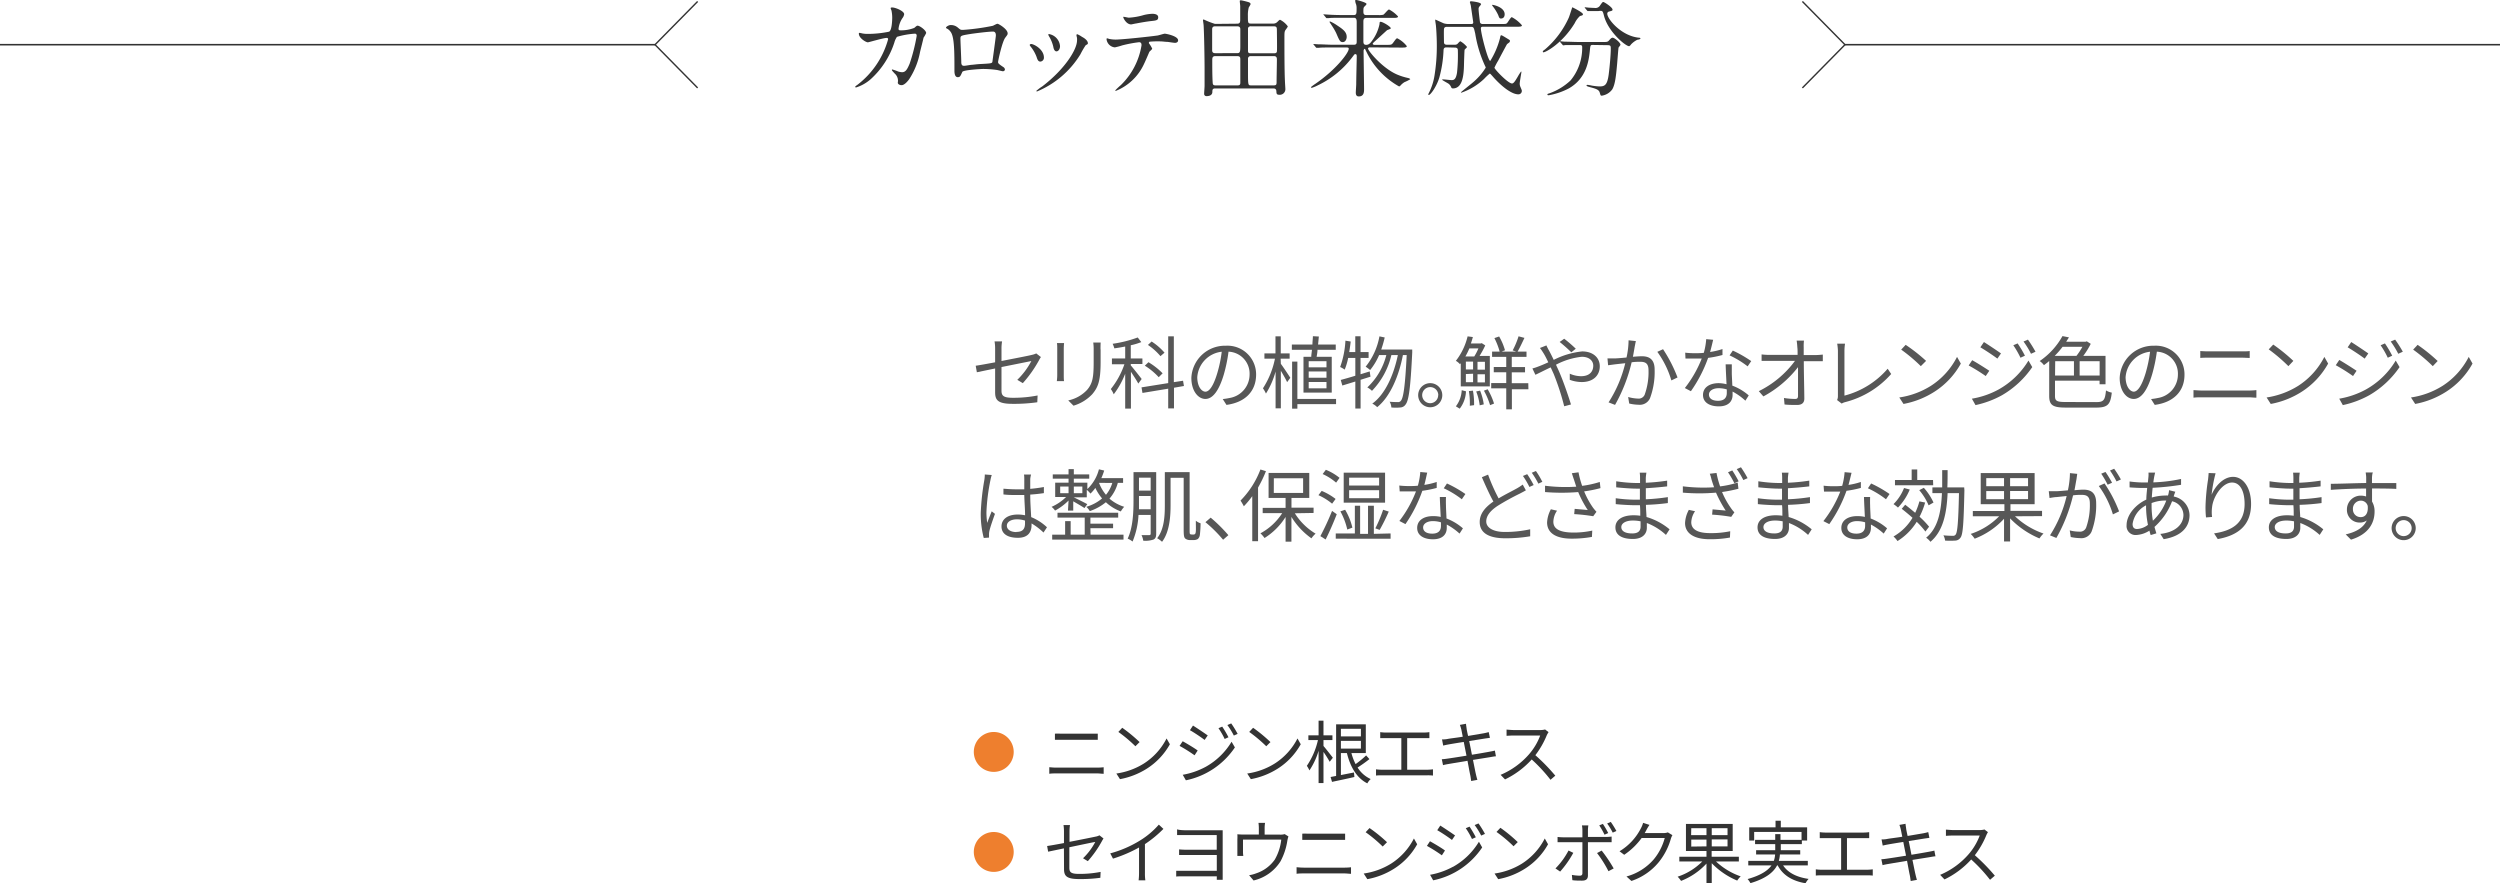 <svg xmlns="http://www.w3.org/2000/svg" viewBox="0 0 474.94 167.8"><defs><style>.cls-1{fill:#333;}.cls-2,.cls-3{fill:none;stroke:#333;stroke-miterlimit:10;}.cls-2{stroke-width:0.3px;}.cls-3{stroke-width:0.27px;}.cls-4{fill:#575757;}.cls-5{fill:#ee7f2e;}</style></defs><g id="レイヤー_2" data-name="レイヤー 2"><g id="CAROTTE"><path class="cls-1" d="M173.69,5.3c.44-.38.5-.42.64-.42.4,0,1.62.88,1.62,1.4a5.51,5.51,0,0,1-.5.88c0,.1-.56,2.28-.66,2.7a14.25,14.25,0,0,1-2.09,5.22c-.21.28-.85,1.1-1.42,1.1-.38,0-.72-.2-.72-.48A1.8,1.8,0,0,0,170,14c-.5-.54-.56-.6-.56-.72s.06-.08.1-.08a9.86,9.86,0,0,1,1.08.38,2.87,2.87,0,0,0,.74.14c.71,0,1-.58,1.45-1.62a34.46,34.46,0,0,0,1.34-5.28c0-.42-.22-.42-.4-.42a15.35,15.35,0,0,0-3.35.6,3.57,3.57,0,0,0-.5,1.1,16.05,16.05,0,0,1-4.46,6.92,7.68,7.68,0,0,1-2.82,1.6.13.13,0,0,1-.14-.12c0-.08,0-.1.4-.38a16.36,16.36,0,0,0,5.84-8.66c0-.18-.1-.26-.28-.26-.58,0-3.42.84-3.56.84-.38,0-1.72-.8-1.72-1.64,0-.08,0-.16.12-.16a3,3,0,0,1,.48.1,5.37,5.37,0,0,0,1.14.1,20.13,20.13,0,0,0,4-.42c.54-.24.6-2.16.6-2.74A6.93,6.93,0,0,0,169.36,2a3.89,3.89,0,0,1-.16-.44c0-.14.22-.14.3-.14.62,0,2.27.68,2.27,1.28a1.62,1.62,0,0,1-.34.76,4.54,4.54,0,0,0-.73,2c0,.3.15.3.5.3A6.69,6.69,0,0,0,173.69,5.3Z"/><path class="cls-1" d="M188.62,4.9c.69-.34.74-.38.91-.38s1.9,1,1.9,1.82c0,.24-.08.32-.44.8-.6.76-1.38,4.4-1.38,4.64s.09.36,1.06,1a.6.6,0,0,1,.24.42c0,.24-.26.34-.38.34s-1-.24-1.22-.26a19.68,19.68,0,0,0-2.49-.18c-.34,0-3.86.18-4,.56-.38.84-.44,1-.88,1-.62,0-.62-1-.62-1.2,0-3.5,0-6.46-.72-7.4a1.88,1.88,0,0,0-.8-.68.14.14,0,0,1-.08-.12c0-.2.56-.5.84-.5a2,2,0,0,1,1.38.46c.52.44.54.46,1,.46A42.53,42.53,0,0,0,188.62,4.9Zm-4.28,1.56c-1.88.3-1.88.34-1.88.92s.16,3.74.16,4.44.36.68.56.68.86-.12,1.3-.18c.28,0,.9-.1,1.48-.14,2.23-.12,2.47-.12,2.57-.42,0-.06.66-4.8.66-5s0-.76-.54-.76C187.7,6,184.8,6.38,184.34,6.46Z"/><path class="cls-1" d="M198.32,10.94a.73.73,0,0,1-.68.76c-.44,0-.58-.46-.72-.9a7.15,7.15,0,0,0-1.16-2c-.1-.14-.14-.2-.14-.26s.12-.18.26-.18C196.36,8.34,198.32,9.34,198.32,10.94Zm6.19-4.12a1.27,1.27,0,0,1,0-.18.14.14,0,0,1,.14-.14,4.45,4.45,0,0,1,.9.5c.32.16,1.12.64,1.12,1.22,0,.16-.08.18-.42.38a16.3,16.3,0,0,0-1,1.72A17.56,17.56,0,0,1,197,17.38a.13.13,0,0,1-.12-.12,8.54,8.54,0,0,1,1.12-.84c4.27-3.26,6.61-7,6.61-8.74A2,2,0,0,0,204.51,6.82Zm-3.13,1.94c0,.58-.32,1-.68,1s-.54-.5-.59-.84a6.67,6.67,0,0,0-.75-1.9,2.26,2.26,0,0,1-.22-.44c0-.06.1-.12.2-.1A2.53,2.53,0,0,1,201.38,8.76Z"/><path class="cls-1" d="M218.89,9.24c0,.14-.49.52-.54.62s-.82,1.92-1,2.26A10,10,0,0,1,212,17.26c-.08,0-.12,0-.12-.1a13.62,13.62,0,0,1,1.06-1,13.49,13.49,0,0,0,3.92-7.54c0-.24,0-.6-.48-.6a24.65,24.65,0,0,0-3.18.6A12.63,12.63,0,0,1,211.8,9a1.75,1.75,0,0,1-1.58-1.52c0-.12,0-.2.14-.2a1.76,1.76,0,0,1,.3.1,6.23,6.23,0,0,0,1.26.14c1.28,0,6.46-.56,7.86-.76.25,0,1.29-.36,1.51-.36s2.52.44,2.52,1.26c0,.36-.32.48-.58.48s-1.2-.16-1.4-.18c-.42,0-1-.1-1.42-.1a17.5,17.5,0,0,0-2,.06.24.24,0,0,0-.14.3A5.63,5.63,0,0,1,218.89,9.24Zm-4.45-5.88a12.34,12.34,0,0,0,2.84-.5,8.16,8.16,0,0,1,1.61-.24c.42,0,1.14.08,1.14.66s-.34.62-1.52.74c-1,.12-2.37.38-2.67.44-.1,0-.88.18-.94.18-1,0-1.6-1.4-1.5-1.44S214.32,3.36,214.44,3.36Z"/><path class="cls-1" d="M235,4.5c.5,0,.61-.2.61-.72,0-.86,0-1.74,0-2.6,0-.16-.08-.78-.08-.92s0-.2.2-.2,1.25.28,1.3.3c.32.08.55.2.55.44a3.56,3.56,0,0,1-.34.6A5.66,5.66,0,0,0,237.07,3c0,1.34,0,1.48.62,1.48h4.12a1.08,1.08,0,0,0,.9-.36c.36-.36.42-.36.48-.36A4.1,4.1,0,0,1,244.65,5c0,.16-.44.68-.5.8-.14.32-.14.46-.14,1.72,0,1.64,0,6,.1,7.92,0,.24.08,1.3.08,1.52A1.06,1.06,0,0,1,243,18c-.48,0-.5-.24-.52-.66s-.24-.54-.6-.54h-11c-.52,0-.56.24-.56.66,0,.62-.56.8-1.06.8a.43.43,0,0,1-.5-.48c0-.24.08-1.24.08-1.44,0-1.08,0-2.58,0-3.38,0-1.72-.08-6.56-.18-8.12,0-.16-.12-.88-.12-1a.13.13,0,0,1,.14-.14,16,16,0,0,0,2.14.84ZM230.88,5c-.2,0-.6,0-.6.56v4c0,.54.42.54.6.54H235c.58,0,.63-.22.63-1.38,0-.46,0-2.68,0-3.18S235.27,5,235,5Zm0,5.66c-.52,0-.58.32-.58.72,0,1.16,0,3.22.08,4.26,0,.52.22.58.52.58h4.23c.42,0,.47-.18.5-.42,0-.72,0-3.5,0-4.42,0-.44,0-.72-.6-.72ZM237.69,5a.53.53,0,0,0-.6.34c0,.08,0,3.84,0,4.3s.21.48.55.48H242c.22,0,.52,0,.58-.32s0-3.42,0-3.88c0-.7,0-.92-.64-.92Zm-.08,5.66a.48.48,0,0,0-.52.44v2.42c0,2.7,0,2.7.61,2.7H242c.48,0,.5-.2.52-.52,0-1.18.06-3.4.06-4.4,0-.4-.12-.64-.58-.64Z"/><path class="cls-1" d="M260.2,9c-.11,0-.3.06-.3.24,0,.42,2.85,3.88,5.71,5a11.66,11.66,0,0,0,1.9.58c.24.06.4.16.4.24a7.69,7.69,0,0,1-1.08.54,3.12,3.12,0,0,0-.76.64c-.06.06-.18.18-.28.18a15,15,0,0,1-6-6.18l-.41-.82c0-.08-.09-.14-.16-.14s-.17.26-.17.34c0,1.16.09,6.28.09,7.32,0,.48,0,1.38-1,1.38-.57,0-.57-.54-.57-.76s.08-1.34.08-1.56c0-.94.1-4.92.1-5.24,0-.16,0-.48-.24-.48s-.2.08-.76.78a17.59,17.59,0,0,1-6.38,5.14,6.39,6.39,0,0,1-1.14.48c-.14,0-.18-.08-.18-.14a9.24,9.24,0,0,1,.84-.62c3.86-2.64,6.34-5.86,6.34-6.66,0-.24-.24-.24-.48-.24H253.1c-1.4,0-2.06,0-2.54.06l-.42,0c-.06,0-.1,0-.18-.12l-.38-.46c-.08-.1-.08-.1-.08-.14s0,0,.06,0l.88.06c1,0,1.82.08,2.76.08h4c.53,0,.54-.3.54-.64V4.38c0-.52,0-1-.52-1H255c-1.48,0-2.14,0-2.52.06l-.42,0c-.08,0-.12,0-.18-.12l-.38-.46c-.08-.1-.1-.1-.1-.14s0,0,.08,0l.88.06c1,.06,1.8.08,2.74.08h2.1c.52,0,.52-.36.52-1.26a2.47,2.47,0,0,0-.09-.76,2.11,2.11,0,0,1-.17-.64c0-.18,0-.22.14-.22s2,.48,2,.76c0,.1-.05.18-.3.42s-.29.32-.29,1c0,.42.06.7.54.7h2.24a3.48,3.48,0,0,0,1-.06c.22-.1.88-1,1.1-1a6.29,6.29,0,0,1,1.7,1.32c0,.28-.4.28-1.08.28h-4.94c-.42,0-.56.22-.56.7s0,3.14,0,3.66c0,.36,0,.76.53.76s.83-.36,1.16-.84a8,8,0,0,0,1.38-3.12c0-.22,0-.42.2-.42.4,0,1.94.92,1.94,1.24,0,.12-.62.3-.72.36l-2.28,2.08c-.4.36-.44.44-.44.52s.2.18.26.18h2.3c.92,0,1,0,1.28-.34.6-.82.66-.9.84-.9a5.42,5.42,0,0,1,1.8,1.48c0,.28-.42.28-1.08.28ZM255.1,8c-.52,0-.64-.28-1.26-1.72a11,11,0,0,0-.8-1.38c-.16-.26-.46-.7-.46-.72s0-.1.12-.1a7.55,7.55,0,0,1,1.26.7C255,5.48,255.84,6,255.84,7,255.84,7.5,255.56,8,255.1,8Z"/><path class="cls-1" d="M274.78,9c-.34,0-.52.14-.54.52a23,23,0,0,1-.8,5.2c-.5,1.68-1.66,3.32-2,3.32,0,0-.1,0-.1-.08a.57.57,0,0,1,.08-.24,11,11,0,0,0,1.1-3.36,34.76,34.76,0,0,0,.44-5.76c0-1.58-.12-3.26-.16-3.64,0-.16-.14-.92-.14-1.1s0-.12.06-.12,1.32.6,1.58.7a3.17,3.17,0,0,0,.76.12h4.44c.13,0,.38,0,.38-.32,0,0-.44-3.06-.46-3.18s-.18-.64-.18-.66.06-.16.2-.16,1.93.18,1.93.56a1.53,1.53,0,0,1-.32.44.74.74,0,0,0-.15.56c0,.36.24,2.4.28,2.5a.53.53,0,0,0,.53.26h3.46c.84,0,.94,0,1.12-.16s.7-1.14.92-1.14a6.52,6.52,0,0,1,1.92,1.54c0,.28-.42.28-1.08.28h-6.34c-.23,0-.38.06-.38.3,0,1,1.36,6.2,1.78,6.2a15.55,15.55,0,0,0,1.84-4.28c.06-.3.12-.6.22-.6s.16,0,.94.48.74.42.74.62a.42.42,0,0,1-.1.24c-.06.06-.38.28-.44.34s-1.42,2.62-1.68,3.12a11.47,11.47,0,0,0-.72,1.36c0,.28,2.58,3,3.34,3,.32,0,.64-.54,1.08-1.28a8.38,8.38,0,0,1,.64-1c.06,0,.06.12.06.16s-.32,1.8-.32,2.14a1.49,1.49,0,0,0,.12.6c.24.58.28.64.28.78a.64.64,0,0,1-.68.66c-1.26,0-3.24-1.54-4.9-3.46-.38-.42-.42-.48-.52-.48a11.44,11.44,0,0,0-1.06,1,11.94,11.94,0,0,1-4.31,2.62s-.1,0-.1-.06,1.84-1.5,2.18-1.8a11.92,11.92,0,0,0,2.53-2.88.52.52,0,0,0-.08-.24,23.35,23.35,0,0,1-1.91-6.22C280,5.3,280,5.1,279.46,5.1H274.9c-.18,0-.54,0-.58.44s0,2,0,2.38c0,.24,0,.58.58.58h1.42a.91.91,0,0,0,.52-.12c.08-.06.46-.54.6-.54a4.64,4.64,0,0,1,1.26,1.08c0,.1-.42.44-.46.54s-.12,2.74-.12,3c-.06,2.2-.38,4.34-2.12,4.34a.32.32,0,0,1-.3-.2,1.68,1.68,0,0,0-.46-.66c-.18-.14-1.26-.7-1.26-.78s.08-.08.16-.08c.24,0,1.4.14,1.66.14.44,0,.8-.18,1-1.42a31.67,31.67,0,0,0,.16-4.12c0-.32,0-.64-.6-.64Zm11.07-6.3c0,.42-.18.82-.72.82-.28,0-.36-.24-.5-.64a8.58,8.58,0,0,0-1.08-1.74c-.08-.12-.11-.18-.06-.22S285.85,1.3,285.85,2.72Z"/><path class="cls-1" d="M300.72,2.7c0,.2-.14.24-.56.34a4.42,4.42,0,0,0-1,1.36c-2.32,3.82-5.5,5.54-5.94,5.54a.11.11,0,0,1-.12-.12c0-.12,0-.14.42-.44a17.25,17.25,0,0,0,4.5-6c.14-.3.66-2,.68-2S300.72,2.36,300.72,2.7Zm1.94,5.84c-.52,0-.52,0-.63,1.1-.19,1.76-.57,5.22-4,7.16a13,13,0,0,1-3.82,1.3c-.06,0-.24,0-.24-.14s.1-.14.46-.26a11.45,11.45,0,0,0,3.94-2.42A9.7,9.7,0,0,0,300.58,9c0-.44-.2-.44-.5-.44h-.6c-.74,0-1.7,0-2.06,0l-.42.06c-.08,0-.12-.06-.18-.14l-.4-.46c-.06-.08-.08-.1-.08-.12s0-.06.08-.06.74.08.88.08c1,0,1.8.06,2.74.06h4.39c.9,0,1,0,1.32-.38s.48-.44.62-.44c.32,0,1.48.92,1.48,1.34,0,.1-.32.46-.36.54s-.22,2.48-.26,2.94c-.22,2.42-.38,4.06-.94,5a3,3,0,0,1-2,1.2c-.22,0-.22-.06-.39-.62s-.79-.72-1.83-1c-.45-.12-.67-.2-.67-.32s.18-.12.22-.12a7.33,7.33,0,0,1,.78.14,11.88,11.88,0,0,0,1.42.16c1,0,1.51-.18,1.79-2.24.2-1.54.4-3.86.4-4.88,0-.54,0-.72-.61-.72Zm1-6.44c-.51,0-1.18,0-1.6,0l-.41,0c-.05,0-.08,0-.16-.12l-.38-.46a.22.22,0,0,1-.06-.14s0,0,.06,0,.7.08.82.08l1.21.06A1,1,0,0,0,304,1c.4-.56.44-.62.6-.62s1.74,1,1.74,1.44c0,.2-.06.22-.6.36-.1,0-.4.12-.4.42,0,1,2.64,4.22,6,4.56.06,0,.3,0,.3.16s-.52.22-.6.24a4.13,4.13,0,0,0-1.22.92c0,.06-.26.3-.32.3-.68,0-4-2.76-4.78-5.78-.22-.86-.26-.94-.72-.94Z"/><line class="cls-2" x1="350.5" y1="8.49" x2="474.94" y2="8.49"/><line class="cls-2" y1="8.49" x2="124.44" y2="8.49"/><polyline class="cls-3" points="342.41 16.7 350.5 8.49 342.41 0.28"/><polyline class="cls-3" points="132.53 16.7 124.44 8.49 132.53 0.28"/><path class="cls-4" d="M189.05,70l-3.47.72-.22-1.24c.67-.09,2.1-.35,3.69-.65V66.24a7.87,7.87,0,0,0-.11-1.38h1.43a8,8,0,0,0-.11,1.38v2.34c2.55-.5,5.18-1,5.81-1.17a3.41,3.41,0,0,0,.79-.27l.89.69a4.76,4.76,0,0,0-.36.6,22.84,22.84,0,0,1-3.08,4.36l-1.05-.63a14,14,0,0,0,2.67-3.57l-5.67,1.14V74.2c0,1,.39,1.37,2.18,1.37a23.7,23.7,0,0,0,4.68-.44l-.06,1.29a31.66,31.66,0,0,1-4.71.3c-2.79,0-3.3-.72-3.3-2.2Z"/><path class="cls-4" d="M202.09,66.27v5c0,.37,0,.87.06,1.14h-1.38a9.81,9.81,0,0,0,.08-1.16v-5c0-.27,0-.8-.06-1.08h1.36C202.12,65.47,202.09,65.91,202.09,66.27Zm7,.1V68.8c0,3.6-.5,4.79-1.58,6.08a8,8,0,0,1-3.57,2.19l-1-1a6.82,6.82,0,0,0,3.58-2c1.07-1.25,1.25-2.46,1.25-5.3V66.37a9.62,9.62,0,0,0-.08-1.3h1.41C209.08,65.44,209.07,65.86,209.07,66.37Z"/><path class="cls-4" d="M216.25,72.87c-.26-.5-.89-1.47-1.4-2.24v7h-1.09V71a16,16,0,0,1-2.18,3.91,4.63,4.63,0,0,0-.55-1,15.59,15.59,0,0,0,2.58-4.71h-2.37V68.1h2.52V65.83c-.69.14-1.4.26-2.06.35a5.15,5.15,0,0,0-.33-.87,23,23,0,0,0,4.77-1.2l.68.88a12.44,12.44,0,0,1-2,.6V68.1h2.21v1.05h-2.21v.27c.47.52,1.76,2.17,2.07,2.58Zm6.78.79v3.92h-1.1V73.84l-4.89.81-.18-1.06,5.07-.81V63.9H223v8.7l1.75-.27.17,1Zm-2.9-2a12.75,12.75,0,0,0-2.64-2.19l.69-.66a13.25,13.25,0,0,1,2.69,2.11Zm.33-4a11.53,11.53,0,0,0-2.38-2.13l.7-.65A11.27,11.27,0,0,1,221.23,67Z"/><path class="cls-4" d="M233,76.92l-.71-1.11a11.06,11.06,0,0,0,1.29-.2,4.52,4.52,0,0,0,3.81-4.45,4.17,4.17,0,0,0-4-4.35,29.09,29.09,0,0,1-.89,4.32c-.92,3.09-2.11,4.66-3.5,4.66s-2.67-1.53-2.67-4a6.39,6.39,0,0,1,6.55-6.11,5.44,5.44,0,0,1,5.75,5.52C238.61,74.35,236.54,76.45,233,76.92Zm-4-2.51c.7,0,1.5-1,2.26-3.54a24.4,24.4,0,0,0,.84-4.05,5.23,5.23,0,0,0-4.65,4.86C227.48,73.57,228.35,74.41,229,74.41Z"/><path class="cls-4" d="M243.33,69.12c.42.55,1.55,2.25,1.8,2.65l-.61.83c-.21-.48-.74-1.41-1.19-2.16v7.14h-1v-7a15.54,15.54,0,0,1-1.83,4.19,5.78,5.78,0,0,0-.57-1,16.25,16.25,0,0,0,2.28-5.63h-2v-1h2.1V63.9h1v3.24H245v1h-1.71Zm5.78-1.34c0-.4.09-.85.13-1.33h-3.82v-1h3.91c0-.54.08-1.1.09-1.58l1.13.06c-.05.48-.09,1-.15,1.52h3.36v1h-3.47c0,.48-.1.93-.16,1.33H253v6.8h-5.37v-6.8Zm4.71,9h-7.35v.86h-1V68.7h1v7.09h7.35ZM252,68.62h-3.38v1.16H252Zm0,1.95h-3.38v1.19H252Zm0,2h-3.38v1.2H252Z"/><path class="cls-4" d="M258.48,72.15v5.46h-1V72.48l-2.47.76-.3-1.06c.76-.21,1.72-.47,2.77-.8V68h-1.36a12,12,0,0,1-.66,2.22,5.22,5.22,0,0,0-.86-.5,17.47,17.47,0,0,0,1-5l1,.16c-.07.68-.18,1.37-.28,2h1.15v-3h1v3H260V68h-1.53V71.1l1.74-.54.15,1Zm9.81-5.75s0,.44,0,.57c-.33,6.8-.66,9.12-1.26,9.87a1.26,1.26,0,0,1-1,.57,8.78,8.78,0,0,1-1.71,0,2.41,2.41,0,0,0-.32-1.09c.68.06,1.28.07,1.58.07a.63.63,0,0,0,.55-.25c.48-.53.81-2.75,1.11-8.69h-.72c-.75,3.93-2.4,7.92-4.89,9.9a3.26,3.26,0,0,0-.93-.67c2.46-1.77,4.08-5.46,4.86-9.23h-1.23a14.51,14.51,0,0,1-3.69,6.8,3.72,3.72,0,0,0-.88-.65,12.65,12.65,0,0,0,3.61-6.15H262a11.83,11.83,0,0,1-1.71,2.85,7.87,7.87,0,0,0-.85-.64,12.81,12.81,0,0,0,2.62-5.76l1,.21a20.27,20.27,0,0,1-.66,2.29Z"/><path class="cls-4" d="M274,75.07a2.29,2.29,0,1,1-2.29-2.28A2.29,2.29,0,0,1,274,75.07Zm-.76,0a1.53,1.53,0,1,0-1.53,1.53A1.53,1.53,0,0,0,273.22,75.07Z"/><path class="cls-4" d="M277.36,69.19a3,3,0,0,0-.78-.64,12.18,12.18,0,0,0,2.23-4.65l1,.13c-.11.39-.23.8-.38,1.22h1.88l.19-.06.66.43a17.27,17.27,0,0,1-1.08,2h1.95v5.78h-5.52V69Zm-.78,8a5.41,5.41,0,0,0,1.11-3.06l.81.21a5.72,5.72,0,0,1-1.19,3.3Zm2.56-11a13.52,13.52,0,0,1-.75,1.53h1.68a9.16,9.16,0,0,0,.79-1.53Zm.71,4v-1.5h-1.37v1.5Zm-1.37.87v1.55h1.37V71Zm1.34,3.15a13.59,13.59,0,0,1,.22,2.76l-.81.11a13.68,13.68,0,0,0-.18-2.78Zm1.36,0a10.83,10.83,0,0,1,.7,2.61l-.77.18a10.49,10.49,0,0,0-.67-2.63Zm.92-5.48h-1.41v1.5h1.41Zm0,2.37h-1.41v1.55h1.41Zm.52,2.85a12.54,12.54,0,0,1,1.21,2.72l-.75.3a13.88,13.88,0,0,0-1.17-2.75Zm7.74,0h-3.14v3.81h-1.07V73.77h-2.86v-1h2.86V70.72h-2.37v-1h2.37V67.8h-2.69v-1h1.44a13.18,13.18,0,0,0-1-2.57l.9-.31a11.39,11.39,0,0,1,1.11,2.62l-.66.26h2.82l-.7-.23a15.46,15.46,0,0,0,1.12-2.68l1.12.3c-.42.88-.9,1.93-1.31,2.61H290v1h-2.8v1.93h2.52v1h-2.52v2.07h3.14Z"/><path class="cls-4" d="M294.3,66.64c.27.5.57,1.1.87,1.73a15.36,15.36,0,0,1,5.4-1.61c2.07,0,3.35,1.19,3.35,2.82s-1.11,3-3.45,3a6.83,6.83,0,0,1-2.25-.42l0-1.17a5.38,5.38,0,0,0,2.13.48c1.64,0,2.33-.9,2.33-2,0-.88-.71-1.69-2.18-1.69a13.48,13.48,0,0,0-4.9,1.51c.19.42.39.84.57,1.25.82,1.86,1.77,4.65,2.28,6.3l-1.29.34a47,47,0,0,0-2-6.15c-.2-.43-.38-.85-.57-1.24-1.16.55-2.21,1.09-2.9,1.41L291.12,70a10.34,10.34,0,0,0,1.23-.41c.51-.19,1.13-.46,1.79-.76-.32-.66-.6-1.23-.86-1.65s-.49-.77-.73-1.07l1.23-.49A10.74,10.74,0,0,0,294.3,66.64Zm2-1.68.86-.61a26.36,26.36,0,0,1,2.2,1.9l-.85.68A27.3,27.3,0,0,0,296.34,65Z"/><path class="cls-4" d="M310.6,65.64c-.09.43-.22,1.32-.39,2.14.71-.06,1.34-.1,1.7-.1,1.33,0,2.43.51,2.43,2.53a14.28,14.28,0,0,1-.87,5.42,2.12,2.12,0,0,1-2.19,1.26,8.15,8.15,0,0,1-1.77-.23l-.2-1.24a7.57,7.57,0,0,0,1.85.3,1.23,1.23,0,0,0,1.3-.77,12.71,12.71,0,0,0,.72-4.59c0-1.38-.64-1.63-1.59-1.63-.36,0-1,0-1.62.1a30.6,30.6,0,0,1-3.15,8.09l-1.23-.48A24.1,24.1,0,0,0,308.76,69l-1.91.21-1.35.18-.12-1.3c.47,0,.86,0,1.34,0s1.38-.09,2.28-.17a15.67,15.67,0,0,0,.39-3.27l1.39.15C310.72,65,310.66,65.35,310.6,65.64Zm8.09,6.07-1.17.56a17.74,17.74,0,0,0-2.67-5.43l1.09-.5A27,27,0,0,1,318.69,71.71Z"/><path class="cls-4" d="M324.88,66.87a13.84,13.84,0,0,0,2.35-.56l0,1.13a20.22,20.22,0,0,1-2.73.55,26.26,26.26,0,0,1-3.27,6.33l-1.15-.6a22.18,22.18,0,0,0,3.21-5.61c-.45,0-.9,0-1.34,0s-1.18,0-1.75,0L320.15,67a15.19,15.19,0,0,0,1.83.1c.54,0,1.11,0,1.7-.07a12.81,12.81,0,0,0,.46-2.6l1.32.12C325.33,65.08,325.12,66,324.88,66.87ZM329,70.8c0,.55.07,1.53.1,2.46a10.19,10.19,0,0,1,3.12,1.86l-.64,1a11.47,11.47,0,0,0-2.43-1.73c0,.24,0,.45,0,.63,0,1.2-.76,2.18-2.62,2.18-1.65,0-3-.68-3-2.16s1.3-2.25,3-2.25A6.43,6.43,0,0,1,328,73c-.06-1.23-.14-2.72-.17-3.78H329C329,69.79,329,70.26,329,70.8Zm-2.61,5.34c1.24,0,1.66-.66,1.66-1.49,0-.19,0-.42,0-.67a5.23,5.23,0,0,0-1.55-.23c-1.09,0-1.84.51-1.84,1.2S325.21,76.14,326.38,76.14Zm2.19-8.63.61-.91a23,23,0,0,1,3.5,2l-.68,1A17.67,17.67,0,0,0,328.57,67.51Z"/><path class="cls-4" d="M342.66,66c0,.34,0,.85,0,1.45h2.36c.39,0,1-.06,1.27-.09v1.26l-1.22,0h-2.39c0,2.25.09,5.24.1,7.11,0,.78-.46,1.2-1.36,1.2s-1.67,0-2.4-.09l-.11-1.23a14.2,14.2,0,0,0,2.12.18c.43,0,.55-.19.55-.6,0-1.2,0-3.43,0-5.44A20.86,20.86,0,0,1,335,75.31l-.87-1A18.89,18.89,0,0,0,341,68.56h-4.93c-.51,0-.95,0-1.41,0V67.33a12.15,12.15,0,0,0,1.38.09h5.46c0-.6,0-1.11-.05-1.45a11.23,11.23,0,0,0-.13-1.26h1.39A8.9,8.9,0,0,0,342.66,66Z"/><path class="cls-4" d="M349.16,75.24V66.66a9.18,9.18,0,0,0-.14-1.37h1.49a9.75,9.75,0,0,0-.11,1.37v8.5a16.2,16.2,0,0,0,8.21-5.11l.67,1a17.38,17.38,0,0,1-8.77,5.35,2.41,2.41,0,0,0-.63.27L349,76A1.7,1.7,0,0,0,349.16,75.24Z"/><path class="cls-4" d="M366.79,73.32a14.2,14.2,0,0,0,5-5.52l.72,1.27a14.86,14.86,0,0,1-5,5.34,16.45,16.45,0,0,1-5.89,2.33l-.8-1.23A15.51,15.51,0,0,0,366.79,73.32Zm-.88-4.76-1,1a31.1,31.1,0,0,0-3.73-3.14l.85-.91A32,32,0,0,1,365.91,68.56Z"/><path class="cls-4" d="M377.92,70.44l-.68,1A34.65,34.65,0,0,0,374,69.43l.67-1C375.52,68.89,377.27,70,377.92,70.44ZM379.67,74a15.37,15.37,0,0,0,5.69-5.5l.72,1.24a17.73,17.73,0,0,1-5.78,5.36,18.27,18.27,0,0,1-5,1.86l-.69-1.22A16.13,16.13,0,0,0,379.67,74Zm.48-6.87-.7,1c-.72-.56-2.36-1.64-3.23-2.15l.68-1C377.78,65.53,379.51,66.69,380.15,67.15Zm4.55.44-.86.39a16.75,16.75,0,0,0-1.36-2.37l.82-.35A21.74,21.74,0,0,1,384.7,67.59Zm2-.75-.86.39a15.9,15.9,0,0,0-1.42-2.33l.84-.36A24.09,24.09,0,0,1,386.71,66.84Z"/><path class="cls-4" d="M398.24,76.39c1.44,0,1.66-.4,1.85-2.22a3.34,3.34,0,0,0,1.1.42c-.25,2.19-.72,2.84-2.92,2.84h-5.82c-2.42,0-3.15-.42-3.15-2.21V68.58c-.31.28-.66.54-1,.79a3.34,3.34,0,0,0-.81-.78,13.86,13.86,0,0,0,4.33-4.74l1.23.24c-.16.27-.35.54-.52.83h3.7l.21-.08.75.48a14.78,14.78,0,0,1-1.41,2.28H400V73h-1.13v-.68h-8.47v2.9c0,.93.32,1.15,2,1.15Zm-6.4-10.51a15.66,15.66,0,0,1-1.49,1.72h4.13a13.1,13.1,0,0,0,1.13-1.72Zm-1.43,5.46H394V68.62h-3.56Zm8.47-2.72h-3.8v2.72h3.8Z"/><path class="cls-4" d="M409.35,76.92l-.7-1.11a11.41,11.41,0,0,0,1.29-.2,4.52,4.52,0,0,0,3.81-4.45,4.18,4.18,0,0,0-4-4.35,29.13,29.13,0,0,1-.9,4.32c-.91,3.09-2.1,4.66-3.49,4.66s-2.67-1.53-2.67-4a6.39,6.39,0,0,1,6.55-6.11A5.44,5.44,0,0,1,415,71.2C415,74.35,412.91,76.45,409.35,76.92Zm-4-2.51c.71,0,1.5-1,2.27-3.54a25.46,25.46,0,0,0,.84-4.05,5.23,5.23,0,0,0-4.65,4.86C403.85,73.57,404.72,74.41,405.39,74.41Z"/><path class="cls-4" d="M418.29,74.19h9a12.44,12.44,0,0,0,1.37-.08v1.44c-.45,0-1-.07-1.37-.07h-9c-.54,0-1.07,0-1.58.07V74.11C417.22,74.14,417.75,74.19,418.29,74.19Zm1.2-7.44h6.42c.54,0,1.06,0,1.48-.06V68c-.42,0-1-.05-1.48-.05h-6.42c-.53,0-1,0-1.49.05V66.69C418.48,66.72,419,66.75,419.49,66.75Z"/><path class="cls-4" d="M436.57,73.32a14.2,14.2,0,0,0,5-5.52l.72,1.27a15,15,0,0,1-5,5.34,16.43,16.43,0,0,1-5.9,2.33l-.79-1.23A15.63,15.63,0,0,0,436.57,73.32Zm-.89-4.76-.94,1A31.24,31.24,0,0,0,431,66.37l.86-.91A32.66,32.66,0,0,1,435.68,68.56Z"/><path class="cls-4" d="M447.69,70.44l-.67,1a34.65,34.65,0,0,0-3.28-2.06l.67-1C445.3,68.89,447.05,70,447.69,70.44ZM449.45,74a15.27,15.27,0,0,0,5.68-5.5l.73,1.24a17.73,17.73,0,0,1-5.78,5.36,18.2,18.2,0,0,1-5,1.86l-.68-1.22A16.13,16.13,0,0,0,449.45,74Zm.48-6.87-.7,1c-.72-.56-2.36-1.64-3.23-2.15l.68-1C447.56,65.53,449.28,66.69,449.93,67.15Zm4.54.44-.85.39a16.75,16.75,0,0,0-1.36-2.37l.82-.35A21.73,21.73,0,0,1,454.47,67.59Zm2-.75-.86.39a16.86,16.86,0,0,0-1.43-2.33l.84-.36A22.26,22.26,0,0,1,456.49,66.84Z"/><path class="cls-4" d="M464,73.32a14.2,14.2,0,0,0,5-5.52l.72,1.27a14.86,14.86,0,0,1-5,5.34,16.45,16.45,0,0,1-5.89,2.33l-.8-1.23A15.51,15.51,0,0,0,464,73.32Zm-.88-4.76-.95,1a31.1,31.1,0,0,0-3.73-3.14l.85-.91A32,32,0,0,1,463.07,68.56Z"/><path class="cls-4" d="M188.15,91.26a37.18,37.18,0,0,0-.75,6,13.32,13.32,0,0,0,.15,2.08c.24-.68.6-1.59.85-2.2l.62.48c-.36,1-.92,2.58-1.07,3.31a3.3,3.3,0,0,0-.06.68c0,.15,0,.36,0,.52l-1,.07a18,18,0,0,1-.57-4.73A45.47,45.47,0,0,1,187,91.2a8,8,0,0,0,.09-1.06l1.32.1A7.23,7.23,0,0,0,188.15,91.26Zm7.57-.21c0,.41,0,1.11,0,1.82.91-.08,1.8-.2,2.59-.35v1.16c-.82.13-1.69.22-2.59.28,0,1.52.12,3,.18,4.28a9.66,9.66,0,0,1,3,1.93l-.66,1a12,12,0,0,0-2.27-1.73v.31c0,1.23-.57,2.42-2.59,2.42s-3.12-.8-3.12-2.15,1.12-2.27,3.09-2.27a6.82,6.82,0,0,1,1.39.14c0-1.15-.13-2.62-.15-3.85l-1.44,0c-.85,0-1.63,0-2.52-.11V92.84c.86.07,1.65.12,2.55.12l1.41,0V91.07c0-.26,0-.66-.06-.92h1.35Q195.75,90.6,195.72,91.05Zm-2.62,10c1.26,0,1.63-.64,1.63-1.63,0-.15,0-.33,0-.52a5.1,5.1,0,0,0-1.53-.24c-1.13,0-1.92.48-1.92,1.21S192,101.08,193.1,101.08Z"/><path class="cls-4" d="M203,95.09A10.76,10.76,0,0,1,200.43,97a2.94,2.94,0,0,0-.66-.71,9.23,9.23,0,0,0,2.76-1.87h-2.07V91.7H203v-.77H200v-.81H203v-1h1v1h2.93v.81H204v.77h2.57v1.21a7.85,7.85,0,0,0,2.2-3.75l1,.23a12.49,12.49,0,0,1-.54,1.44h4.13v.9h-1a7.42,7.42,0,0,1-1.59,3,7.8,7.8,0,0,0,2.8,1.55,4.72,4.72,0,0,0-.64.88,8.33,8.33,0,0,1-2.84-1.75,9.7,9.7,0,0,1-3.06,1.69,3.26,3.26,0,0,0-.66-.82,8.11,8.11,0,0,0,3-1.59,8.89,8.89,0,0,1-1.28-2,6.58,6.58,0,0,1-.93,1.08,5.17,5.17,0,0,0-.7-.72v1.43h-2.48c.6.28,2.16,1.06,2.58,1.3l-.54.74c-.43-.3-1.41-.87-2.13-1.28V97h-1Zm4.18,6.49h6.26v.93H199.89v-.93h2.46V99h1.05v2.58h2.67V98.33H200.9v-.92h11.53v.92h-5.28v1.15h4.31v.87h-4.31Zm-5.77-7.89H203V92.43h-1.59ZM204,92.43v1.26h1.62V92.43Zm4.79-.7,0,0A7.72,7.72,0,0,0,210.11,94a6.47,6.47,0,0,0,1.2-2.25Z"/><path class="cls-4" d="M219.65,101.38c0,.62-.14.94-.51,1.12a4.79,4.79,0,0,1-1.95.22,3.43,3.43,0,0,0-.33-1.06c.69,0,1.29,0,1.47,0s.27-.08.27-.29V97.82h-2.31a15.06,15.06,0,0,1-1.13,5.06,3.81,3.81,0,0,0-.93-.55c1-2.1,1.11-5,1.11-7.26V89.7h4.31Zm-1.05-4.63V94.23h-2.22v.84c0,.51,0,1.08,0,1.68Zm-2.22-6V93.2h2.22V90.74Zm10.35,10.8a.41.41,0,0,0,.3-.11c.07-.06.12-.21.15-.52s0-1.07,0-2a2.55,2.55,0,0,0,.9.49,20.44,20.44,0,0,1-.13,2.18,1.26,1.26,0,0,1-.39.81,1.56,1.56,0,0,1-.8.2h-.73a1.42,1.42,0,0,1-.86-.29c-.22-.23-.3-.48-.3-1.75V90.77h-2.49V96c0,2.18-.21,5.1-1.62,6.93a4.54,4.54,0,0,0-.93-.68c1.34-1.69,1.46-4.21,1.46-6.25V89.7H226v10.93c0,.49,0,.75.09.83a.46.46,0,0,0,.24.08Z"/><path class="cls-4" d="M229,99.2l1-.86a28.54,28.54,0,0,1,3.36,3.33l-1,.87A25.52,25.52,0,0,0,229,99.2Z"/><path class="cls-4" d="M240.5,89.51A23.75,23.75,0,0,1,239,92.63v10.18H237.9V94.26a16.6,16.6,0,0,1-1.6,1.92,10.34,10.34,0,0,0-.63-1.08,16.89,16.89,0,0,0,3.78-5.91Zm5.49,8a11.72,11.72,0,0,0,3.94,3.87,4.88,4.88,0,0,0-.79.89,13.85,13.85,0,0,1-3.8-4.07v4.7h-1.11V98.21a12.57,12.57,0,0,1-4,4,5.59,5.59,0,0,0-.78-.89,11.23,11.23,0,0,0,4.14-3.84h-3.71v-1h4.35V94.59H241V89.85h7.73v4.74h-3.38v1.86h4.2v1Zm-4-3.87h5.57V90.86H242Z"/><path class="cls-4" d="M253.07,95.69a11.28,11.28,0,0,0-2.6-1.62l.62-.81a11.25,11.25,0,0,1,2.64,1.53Zm.88,2c-.6,1.56-1.41,3.41-2.11,4.8l-1-.64a49.43,49.43,0,0,0,2.22-4.79Zm-.12-6a10.25,10.25,0,0,0-2.56-1.63l.61-.81a10,10,0,0,1,2.6,1.53Zm10.35,9.65v1H253.76v-1h3.63V96.08h1v5.34h1.5V96.08H261v5.34Zm-8.23-.74a13,13,0,0,0-1.31-3.45l.9-.31a11.81,11.81,0,0,1,1.38,3.4Zm7.18-5.1h-7.86V89.79h7.86ZM262,90.74h-5.7v1.5H262Zm0,2.38h-5.7v1.52H262Zm-.72,7.25a25.21,25.21,0,0,0,1.48-3.53l1.07.35a35.27,35.27,0,0,1-1.73,3.48Z"/><path class="cls-4" d="M270.59,92.12a13.84,13.84,0,0,0,2.35-.56l0,1.13a20.22,20.22,0,0,1-2.73.55A26.26,26.26,0,0,1,267,99.57l-1.15-.6A22.18,22.18,0,0,0,269,93.36c-.45,0-.9,0-1.34,0s-1.18,0-1.75,0l-.08-1.12a15.19,15.19,0,0,0,1.83.1c.54,0,1.11,0,1.7-.07a12.81,12.81,0,0,0,.46-2.6l1.32.12C271,90.33,270.83,91.25,270.59,92.12Zm4.11,3.93c0,.55.07,1.53.1,2.45a10.4,10.4,0,0,1,3.12,1.87l-.64,1a11.82,11.82,0,0,0-2.43-1.72c0,.24,0,.45,0,.63,0,1.2-.76,2.17-2.62,2.17-1.65,0-3-.67-3-2.15s1.3-2.25,3-2.25a6.43,6.43,0,0,1,1.47.15c-.06-1.23-.14-2.72-.17-3.78h1.17C274.68,95,274.68,95.51,274.7,96.05Zm-2.61,5.33c1.24,0,1.66-.65,1.66-1.48,0-.19,0-.42,0-.67a5.23,5.23,0,0,0-1.55-.23c-1.09,0-1.84.51-1.84,1.2S270.92,101.38,272.09,101.38Zm2.19-8.62.61-.91a23,23,0,0,1,3.5,2l-.68,1A17.67,17.67,0,0,0,274.28,92.76Z"/><path class="cls-4" d="M284.7,94.68c1.32-.79,2.69-1.45,3.51-1.92a9.94,9.94,0,0,0,1.07-.7l.6,1.09c-.33.2-.71.39-1.14.62a45.32,45.32,0,0,0-4.16,2.29c-1.39.9-2.23,1.89-2.23,3s1.18,2,3.55,2a22.28,22.28,0,0,0,4.8-.51v1.33a27.76,27.76,0,0,1-4.74.38c-2.82,0-4.85-.84-4.85-3.09,0-1.56,1-2.78,2.6-3.89-.69-1.24-1.49-3-2.19-4.62l1.18-.49A34.47,34.47,0,0,0,284.7,94.68Zm6.66-2.53-.81.36a15.25,15.25,0,0,0-1.23-2.09l.81-.34A19.14,19.14,0,0,1,291.36,92.15Zm1.68-.63-.79.36A15.43,15.43,0,0,0,291,89.81l.79-.33A15.84,15.84,0,0,1,293,91.52Z"/><path class="cls-4" d="M298.61,89.9l1.27-.17a17.8,17.8,0,0,0,.69,2.57,18.88,18.88,0,0,0,3.35-.74l.13,1.17a23,23,0,0,1-3.1.62,15.58,15.58,0,0,0,1.68,3.09,10.22,10.22,0,0,0,.66.79l-.62.84a33.91,33.91,0,0,0-3.61-.4l.09-1c.84.08,2,.17,2.49.23a20.06,20.06,0,0,1-1.82-3.42,39.11,39.11,0,0,1-6.3,0l0-1.2a31.39,31.39,0,0,0,5.93.18L299,91.07C298.88,90.75,298.74,90.29,298.61,89.9Zm-3.51,9.21c0,1.42,1.3,2,3.52,2.06a16.48,16.48,0,0,0,3.87-.37l-.06,1.2a21.27,21.27,0,0,1-3.87.33c-2.85,0-4.65-1-4.65-3.09a5.89,5.89,0,0,1,.72-2.49l1.17.27A3.87,3.87,0,0,0,295.1,99.11Z"/><path class="cls-4" d="M312.66,90.8c0,.19,0,.52,0,.91a37.19,37.19,0,0,0,4.06-.4V92.4c-1.19.14-2.61.27-4.05.35v2.1a37.22,37.22,0,0,0,4.18-.41v1.13a41.16,41.16,0,0,1-4.16.34c0,.78.08,1.59.11,2.31a12.1,12.1,0,0,1,4.38,2.34l-.69,1.06a11.27,11.27,0,0,0-3.63-2.26c0,.38,0,.69,0,.93,0,1-.69,2.1-2.64,2.1-2.16,0-3.33-.77-3.33-2.2s1.3-2.3,3.46-2.3a8.49,8.49,0,0,1,1.26.09c0-.67,0-1.4-.06-2h-.85c-1,0-2.67-.09-3.75-.21l0-1.12a27.73,27.73,0,0,0,3.78.28h.81v-2.1h-.66c-1.05,0-2.89-.15-3.84-.25V91.43a27.13,27.13,0,0,0,3.84.33h.69V90.69a8.32,8.32,0,0,0-.06-.9h1.27A9.65,9.65,0,0,0,312.66,90.8Zm-2.58,10.54c.86,0,1.59-.27,1.59-1.3,0-.26,0-.62,0-1a7,7,0,0,0-1.46-.15c-1.42,0-2.2.56-2.2,1.24S308.6,101.34,310.08,101.34Z"/><path class="cls-4" d="M324.81,90l1.29-.15a16.82,16.82,0,0,0,.68,2.55,17.92,17.92,0,0,0,3.34-.73l.14,1.18a26.73,26.73,0,0,1-3.11.62,15.67,15.67,0,0,0,1.7,3.07,5.65,5.65,0,0,0,.64.79l-.6.86a31.77,31.77,0,0,0-3.63-.42l.09-1c.84.08,1.95.17,2.49.23A22.93,22.93,0,0,1,326,93.59a37.12,37.12,0,0,1-6.3,0l0-1.2a31.48,31.48,0,0,0,5.94.18c-.2-.54-.35-1-.45-1.33S325,90.41,324.81,90Zm-3.51,9.21c0,1.42,1.31,2.06,3.54,2.07a17.59,17.59,0,0,0,3.86-.36l-.05,1.2a20.67,20.67,0,0,1-3.88.32c-2.85,0-4.65-1.06-4.65-3.08a5.81,5.81,0,0,1,.72-2.5l1.18.26A4,4,0,0,0,321.3,99.21Zm9-7.77-.81.36a18.13,18.13,0,0,0-1.21-2.08l.81-.35A20,20,0,0,1,330.3,91.44Zm1.7-.6-.81.36a14,14,0,0,0-1.25-2.08l.8-.35A20.84,20.84,0,0,1,332,90.84Z"/><path class="cls-4" d="M339.66,90.8c0,.19,0,.52,0,.91a37.19,37.19,0,0,0,4.06-.4V92.4c-1.19.14-2.61.27-4.05.35v2.1a37.22,37.22,0,0,0,4.18-.41v1.13a41.16,41.16,0,0,1-4.16.34c0,.78.08,1.59.11,2.31a12.1,12.1,0,0,1,4.38,2.34l-.69,1.06a11.27,11.27,0,0,0-3.63-2.26c0,.38,0,.69,0,.93,0,1-.69,2.1-2.64,2.1-2.16,0-3.33-.77-3.33-2.2s1.3-2.3,3.46-2.3a8.49,8.49,0,0,1,1.26.09c0-.67,0-1.4-.06-2h-.85c-1,0-2.67-.09-3.75-.21l0-1.12a27.73,27.73,0,0,0,3.78.28h.81v-2.1h-.66c-1.05,0-2.89-.15-3.84-.25V91.43a27.13,27.13,0,0,0,3.84.33h.69V90.69a8.32,8.32,0,0,0-.06-.9h1.27A9.65,9.65,0,0,0,339.66,90.8Zm-2.58,10.54c.86,0,1.59-.27,1.59-1.3,0-.26,0-.62,0-1a7,7,0,0,0-1.46-.15c-1.42,0-2.2.56-2.2,1.24S335.6,101.34,337.08,101.34Z"/><path class="cls-4" d="M351.17,92.12a13.84,13.84,0,0,0,2.35-.56l0,1.13a20.22,20.22,0,0,1-2.73.55,26.26,26.26,0,0,1-3.27,6.33L346.4,99a22.18,22.18,0,0,0,3.21-5.61c-.45,0-.9,0-1.34,0s-1.18,0-1.75,0l-.08-1.12a15.19,15.19,0,0,0,1.83.1c.54,0,1.11,0,1.7-.07a12.81,12.81,0,0,0,.46-2.6l1.32.12C351.62,90.33,351.41,91.25,351.17,92.12Zm4.11,3.93c0,.55.07,1.53.1,2.45a10.4,10.4,0,0,1,3.12,1.87l-.64,1a11.82,11.82,0,0,0-2.43-1.72c0,.24,0,.45,0,.63,0,1.2-.76,2.17-2.62,2.17-1.65,0-3-.67-3-2.15s1.3-2.25,3-2.25a6.43,6.43,0,0,1,1.47.15c-.06-1.23-.14-2.72-.17-3.78h1.17C355.26,95,355.26,95.51,355.28,96.05Zm-2.61,5.33c1.24,0,1.66-.65,1.66-1.48,0-.19,0-.42,0-.67a5.23,5.23,0,0,0-1.55-.23c-1.09,0-1.84.51-1.84,1.2S351.5,101.38,352.67,101.38Zm2.19-8.62.61-.91a23,23,0,0,1,3.5,2l-.68,1A17.67,17.67,0,0,0,354.86,92.76Z"/><path class="cls-4" d="M362.81,93a11.14,11.14,0,0,1-2.24,3.43,6.39,6.39,0,0,0-.85-.66,8.79,8.79,0,0,0,2-3.06Zm2.92,2.47a14.88,14.88,0,0,1-1.06,2.7,16,16,0,0,1,1.81,1.89l-.7.92a15.78,15.78,0,0,0-1.65-1.85,11.39,11.39,0,0,1-3.65,3.66,4.65,4.65,0,0,0-.76-.87,9.91,9.91,0,0,0,3.61-3.55c-.67-.6-1.39-1.2-2.05-1.71l.66-.77c.6.45,1.26,1,1.9,1.53a12.64,12.64,0,0,0,.8-2.17Zm1.53-3.28H360v-1h3.17v-2h1.06v2h3ZM366.39,96a11.06,11.06,0,0,0-1.78-2.88l.87-.45a11.09,11.09,0,0,1,1.84,2.8Zm6.8-2.85c-.14,6.31-.27,8.4-.75,9a1.25,1.25,0,0,1-1,.55,15.19,15.19,0,0,1-1.92,0,2.65,2.65,0,0,0-.32-1c.8.08,1.5.09,1.79.09a.57.57,0,0,0,.54-.24c.34-.44.51-2.4.63-7.87H370c-.18,3.85-.84,7.21-3.26,9.25a3.81,3.81,0,0,0-.82-.78c2.25-1.83,2.85-4.92,3-8.47h-1.81V92.6h1.86c0-1.07,0-2.18,0-3.29H370c0,1.11,0,2.22-.05,3.29h3.2Z"/><path class="cls-4" d="M382.8,98.08a14.94,14.94,0,0,0,5.42,3.28,4.82,4.82,0,0,0-.77.93,16.72,16.72,0,0,1-5.58-3.81v4.38h-1.15V98.55a14.79,14.79,0,0,1-5.58,3.79,5.65,5.65,0,0,0-.75-.91,13.49,13.49,0,0,0,5.4-3.35h-5v-1h6V95.79h-4.5V89.87h10.24v5.92h-4.59v1.26h6v1Zm-5.46-5.71h3.38V90.84h-3.38Zm3.38,2.46V93.29h-3.38v1.54Zm4.56-4h-3.41v1.53h3.41Zm0,2.45h-3.41v1.54h3.41Z"/><path class="cls-4" d="M394.49,91c-.09.43-.23,1.32-.39,2.13.7-.06,1.32-.11,1.68-.11,1.35,0,2.44.51,2.44,2.55a14.48,14.48,0,0,1-.87,5.42,2.11,2.11,0,0,1-2.19,1.24,8.76,8.76,0,0,1-1.77-.21l-.19-1.26A7.12,7.12,0,0,0,395,101a1.25,1.25,0,0,0,1.32-.78,12.7,12.7,0,0,0,.7-4.59c0-1.37-.63-1.62-1.59-1.62-.36,0-1,0-1.6.1a30.84,30.84,0,0,1-3.17,8.09l-1.21-.5a23.78,23.78,0,0,0,3.16-7.47l-1.9.2c-.35,0-1,.12-1.35.18l-.14-1.29c.48,0,.87,0,1.35,0s1.37-.09,2.28-.17a16.37,16.37,0,0,0,.39-3.27l1.38.14C394.59,90.33,394.53,90.65,394.49,91Zm8.07,6.16-1.16.56a17.67,17.67,0,0,0-2.68-5.39l1.09-.49A25.82,25.82,0,0,1,402.56,97.11Zm-1.34-5.44-.82.36a17.75,17.75,0,0,0-1.22-2.09l.81-.33A20,20,0,0,1,401.22,91.67Zm1.68-.62-.81.36a17.17,17.17,0,0,0-1.24-2.07l.79-.34A20.61,20.61,0,0,1,402.9,91.05Z"/><path class="cls-4" d="M409.26,90.5c-.06.31-.12.7-.18,1.14a29.87,29.87,0,0,0,5.27-.65V92.1a47.63,47.63,0,0,1-5.4.57c-.07.59-.12,1.22-.16,1.85a9.58,9.58,0,0,1,2.52-.38,5,5,0,0,1,.55,0l.05-.15a4.18,4.18,0,0,0,.16-.87l1.19.3c-.09.21-.23.61-.3.85,0,0,0,0,0,.06a3.68,3.68,0,0,1,3,3.53c0,2.16-1.43,4-4.91,4.57l-.64-1c2.71-.29,4.39-1.68,4.39-3.63a2.72,2.72,0,0,0-2.16-2.57,12.46,12.46,0,0,1-3.34,4.87c.12.44.24.84.36,1.22l-1.08.33a7.71,7.71,0,0,1-.24-.84,5.15,5.15,0,0,1-2.55.83A1.7,1.7,0,0,1,404,99.77c0-1.94,1.68-3.9,3.75-4.86,0-.75.1-1.5.16-2.21-.31,0-.61,0-.91,0-.65,0-1.82-.06-2.43-.11l0-1.12a20.67,20.67,0,0,0,2.47.19h1c.05-.44.09-.83.12-1.16a4.74,4.74,0,0,0,0-.72l1.26,0C409.37,90,409.31,90.29,409.26,90.5Zm-3.27,10a3.72,3.72,0,0,0,2.07-.79,18.26,18.26,0,0,1-.36-3.41V96a4.75,4.75,0,0,0-2.56,3.54C405.14,100.19,405.42,100.5,406,100.5Zm3-1.57a10,10,0,0,0,2.55-3.84h-.26a7.21,7.21,0,0,0-2.53.48c0,.21,0,.4,0,.61A16.14,16.14,0,0,0,409,98.93Z"/><path class="cls-4" d="M420.15,94c.62-1.53,2.18-3.41,4.08-3.41s3.42,2,3.42,5.15c0,4.17-2.61,6-6.33,6.67l-.7-1.08c3.25-.48,5.8-1.81,5.8-5.58,0-2.37-.81-4.08-2.38-4.08-1.88,0-3.62,2.73-3.8,4.7a7.17,7.17,0,0,0,0,1.84l-1.15.09A17.28,17.28,0,0,1,419,96a39.69,39.69,0,0,1,.47-4.85c.06-.45.09-.88.12-1.29l1.32.05A27.14,27.14,0,0,0,420.15,94Z"/><path class="cls-4" d="M436.8,90.8c0,.19,0,.52,0,.91a37.19,37.19,0,0,0,4.06-.4V92.4c-1.19.14-2.61.27-4,.35v2.1a37.22,37.22,0,0,0,4.18-.41v1.13a41.16,41.16,0,0,1-4.16.34c0,.78.08,1.59.11,2.31a12.1,12.1,0,0,1,4.38,2.34l-.69,1.06A11.27,11.27,0,0,0,437,99.36c0,.38,0,.69,0,.93,0,1-.69,2.1-2.64,2.1-2.16,0-3.33-.77-3.33-2.2s1.3-2.3,3.46-2.3a8.49,8.49,0,0,1,1.26.09c0-.67,0-1.4-.06-2h-.85c-1,0-2.67-.09-3.75-.21l0-1.12a27.73,27.73,0,0,0,3.78.28h.81v-2.1H435c-1.05,0-2.89-.15-3.84-.25V91.43a27.13,27.13,0,0,0,3.84.33h.69V90.69a8.32,8.32,0,0,0-.06-.9h1.27A9.65,9.65,0,0,0,436.8,90.8Zm-2.58,10.54c.86,0,1.59-.27,1.59-1.3,0-.26,0-.62,0-1a7,7,0,0,0-1.46-.15c-1.42,0-2.2.56-2.2,1.24S432.74,101.34,434.22,101.34Z"/><path class="cls-4" d="M450.62,90.77c0,.22,0,.57,0,1h.23l4.39,0v1.11c-.84-.05-2.21-.08-4.4-.08h-.21c0,.86,0,1.79,0,2.48a3.6,3.6,0,0,1,.48,1.92c0,2-1,4.27-4.48,5.32l-1-1c2-.45,3.38-1.29,4-2.65a2.12,2.12,0,0,1-1.31.4,2.39,2.39,0,0,1-2.46-2.5,2.62,2.62,0,0,1,2.64-2.61,3.15,3.15,0,0,1,1,.16c0-.45,0-1,0-1.51-2.28,0-4.83.12-6.7.25l0-1.15c1.66,0,4.48-.12,6.72-.15,0-.42,0-.78,0-1,0-.39-.08-.83-.09-1h1.36C450.66,90,450.63,90.57,450.62,90.77Zm-2.13,7.47c.88,0,1.45-.71,1.32-2.13a1.35,1.35,0,0,0-1.34-1A1.53,1.53,0,0,0,447,96.75,1.45,1.45,0,0,0,448.49,98.24Z"/><path class="cls-4" d="M458.93,100.32a2.29,2.29,0,1,1-2.3-2.28A2.29,2.29,0,0,1,458.93,100.32Zm-.77,0a1.52,1.52,0,1,0-1.53,1.53A1.52,1.52,0,0,0,458.16,100.32Z"/><path class="cls-5" d="M188.78,139.06a3.79,3.79,0,1,1-3.78,3.78A3.78,3.78,0,0,1,188.78,139.06Z"/><path class="cls-1" d="M200.7,145.83h7.79a11.5,11.5,0,0,0,1.18-.07V147c-.39,0-.83-.07-1.18-.07H200.7c-.47,0-.92,0-1.36.07v-1.25C199.78,145.79,200.23,145.83,200.7,145.83Zm1-6.45h5.57c.47,0,.92,0,1.28,0v1.17c-.36,0-.85,0-1.28,0h-5.57c-.45,0-.88,0-1.29,0v-1.17C200.87,139.35,201.31,139.38,201.74,139.38Z"/><path class="cls-1" d="M217.28,145.07a12.2,12.2,0,0,0,4.34-4.78l.63,1.1a13,13,0,0,1-4.37,4.63,14.37,14.37,0,0,1-5.11,2l-.69-1.07A13.34,13.34,0,0,0,217.28,145.07Zm-.76-4.12-.82.82a26.84,26.84,0,0,0-3.24-2.72l.74-.79A28.63,28.63,0,0,1,216.52,141Z"/><path class="cls-1" d="M227.53,142.58l-.59.91a28.92,28.92,0,0,0-2.85-1.79l.59-.88C225.45,141.24,227,142.17,227.53,142.58Zm1.52,3.1a13.29,13.29,0,0,0,4.92-4.77l.63,1.08a14.79,14.79,0,0,1-9.31,6.25l-.6-1.05A14.41,14.41,0,0,0,229.05,145.68Zm.41-6-.61.89c-.62-.48-2-1.41-2.79-1.85l.58-.88C227.41,138.32,228.9,139.33,229.46,139.73Zm3.94.37-.74.34a14.34,14.34,0,0,0-1.18-2.05l.71-.3A18.74,18.74,0,0,1,233.4,140.1Zm1.74-.64-.74.33a13.82,13.82,0,0,0-1.23-2l.73-.31A17.49,17.49,0,0,1,235.14,139.46Z"/><path class="cls-1" d="M242.14,145.07a12.23,12.23,0,0,0,4.35-4.78l.62,1.1a12.91,12.91,0,0,1-4.37,4.63,14.37,14.37,0,0,1-5.11,2l-.69-1.07A13.34,13.34,0,0,0,242.14,145.07Zm-.76-4.12-.82.82a26.84,26.84,0,0,0-3.24-2.72l.74-.79A28.63,28.63,0,0,1,241.38,141Z"/><path class="cls-1" d="M252.61,144.72a21.82,21.82,0,0,0-1.18-1.87v5.91h-.93v-6.13a13.67,13.67,0,0,1-1.74,3.73,5.27,5.27,0,0,0-.49-.87,14.36,14.36,0,0,0,2.11-4.9h-1.82v-.9h1.94v-2.78h.93v2.78h1.7v.9h-1.7v1.13c.4.45,1.51,1.88,1.78,2.23Zm7.55-.51a25.71,25.71,0,0,1-2.25,1.6A5.71,5.71,0,0,0,260.4,148a3.23,3.23,0,0,0-.64.82c-2-1-3.23-3.11-3.88-5.75h-1.14v4.17l2.48-.49.08.86c-1.48.35-3.07.67-4.25.93l-.27-.93,1.05-.2V137.6h5.64v5.47h-2.73a10.17,10.17,0,0,0,.79,2.09,17.13,17.13,0,0,0,2-1.65Zm-5.42-5.76v1.45h3.8v-1.45Zm0,3.77h3.8v-1.47h-3.8Z"/><path class="cls-1" d="M263.3,139.17h7.15a8.86,8.86,0,0,0,1.1-.08v1.14c-.32,0-.74,0-1.1,0h-3.12v6h3.82a9,9,0,0,0,1.08-.08v1.19a8.48,8.48,0,0,0-1.08-.05h-8.59c-.35,0-.74,0-1.15.05v-1.19a7.76,7.76,0,0,0,1.15.08h3.66v-6H263.3c-.25,0-.77,0-1.09,0v-1.14A8.88,8.88,0,0,0,263.3,139.17Z"/><path class="cls-1" d="M277.34,137.71l1.17-.21c0,.25.08.62.11.9s.12.68.28,1.41l3-.51c.38-.07.7-.16.92-.22l.23,1.09-.94.13-3,.48c.17.81.35,1.73.52,2.6,1.31-.21,2.55-.43,3.2-.55s.87-.16,1.16-.24l.2,1.09c-.27,0-.69.09-1.17.17l-3.19.51c.26,1.27.46,2.31.53,2.61s.19.82.31,1.18l-1.18.22c-.07-.44-.11-.83-.2-1.22s-.26-1.34-.5-2.62l-3.5.59c-.51.09-.87.16-1.15.24l-.23-1.13c.3,0,.81-.07,1.15-.12.65-.09,2.06-.31,3.54-.55-.18-.88-.36-1.8-.52-2.61-1.23.19-2.36.38-2.86.47s-.66.13-1.05.22l-.22-1.17c.32,0,.66,0,1.08-.09s1.64-.22,2.86-.42l-.27-1.36A7,7,0,0,0,277.34,137.71Z"/><path class="cls-1" d="M293.86,139.66a16.43,16.43,0,0,1-2.18,3.81,35.69,35.69,0,0,1,3.79,3.89l-.91.78a30.38,30.38,0,0,0-3.57-3.86,16.56,16.56,0,0,1-5.07,3.79l-.84-.87a14.78,14.78,0,0,0,5.36-3.86,11.58,11.58,0,0,0,2.16-3.61h-5.07c-.46,0-1.17.05-1.32.06v-1.18c.19,0,.93.08,1.32.08h5a3.35,3.35,0,0,0,1-.11l.66.51A4.65,4.65,0,0,0,293.86,139.66Z"/><path class="cls-5" d="M188.78,158.06a3.79,3.79,0,1,1-3.78,3.78A3.78,3.78,0,0,1,188.78,158.06Z"/><path class="cls-1" d="M202.12,161.17l-3,.63-.19-1.08c.59-.08,1.82-.3,3.2-.56v-2.23a7.85,7.85,0,0,0-.09-1.19h1.23a8,8,0,0,0-.09,1.19v2c2.21-.43,4.49-.89,5-1a2.37,2.37,0,0,0,.69-.24l.77.6a6,6,0,0,0-.31.52,20,20,0,0,1-2.67,3.79l-.91-.55a12.08,12.08,0,0,0,2.32-3.09c-.23,0-2.62.52-4.92,1v3.88c0,.9.34,1.18,1.89,1.18a20.64,20.64,0,0,0,4.05-.38l-.05,1.12A27.86,27.86,0,0,1,205,167c-2.42,0-2.86-.62-2.86-1.91Z"/><path class="cls-1" d="M216.6,159.66a15.44,15.44,0,0,0,3.55-3l.87.81a21.72,21.72,0,0,1-3.51,2.89v5.49a8.72,8.72,0,0,0,.08,1.39h-1.28a11.84,11.84,0,0,0,.08-1.39V161a25.76,25.76,0,0,1-4.95,2.12l-.52-1A21.39,21.39,0,0,0,216.6,159.66Z"/><path class="cls-1" d="M225.28,157.73h6.07c.37,0,.7,0,.93,0,0,.18,0,.46,0,.78v7.85c0,.28,0,.56,0,.78h-1.12c0-.15,0-.39,0-.66h-6.4c-.52,0-1.05,0-1.31.05v-1.1c.26,0,.74,0,1.3,0h6.41v-3H224v-1.07a13.1,13.1,0,0,0,1.42.07h5.73v-2.79h-5.89c-.42,0-1.34,0-1.64,0v-1.09C224,157.7,224.86,157.73,225.28,157.73Z"/><path class="cls-1" d="M240.25,157.35v1.21h2.92a2.68,2.68,0,0,0,.89-.1l.71.44a6.3,6.3,0,0,0-.2.78,12.12,12.12,0,0,1-1.28,3.91,8.24,8.24,0,0,1-5.14,3.68l-.85-1a6.26,6.26,0,0,0,1.35-.36,7,7,0,0,0,3.53-2.61,9.68,9.68,0,0,0,1.23-3.8h-7.27v2.33a4.93,4.93,0,0,0,.06.78h-1.13c0-.24,0-.59,0-.83v-2.29a8.36,8.36,0,0,0,0-1,11.17,11.17,0,0,0,1.21.05h2.87v-1.21a7.71,7.71,0,0,0-.07-1h1.25A6.37,6.37,0,0,0,240.25,157.35Z"/><path class="cls-1" d="M247.69,164.83h7.78a11.7,11.7,0,0,0,1.19-.07V166c-.39,0-.84-.07-1.19-.07h-7.78c-.47,0-.93,0-1.37.07v-1.25C246.76,164.79,247.22,164.83,247.69,164.83Zm1-6.45h5.56c.47,0,.92,0,1.29,0v1.17c-.37,0-.86,0-1.29,0h-5.56c-.46,0-.89,0-1.29,0v-1.17C247.86,158.35,248.3,158.38,248.73,158.38Z"/><path class="cls-1" d="M264.27,164.07a12.28,12.28,0,0,0,4.34-4.78l.62,1.1a12.82,12.82,0,0,1-4.37,4.63,14.31,14.31,0,0,1-5.1,2l-.69-1.07A13.47,13.47,0,0,0,264.27,164.07ZM263.5,160l-.82.82a26.84,26.84,0,0,0-3.24-2.72l.74-.79A27.81,27.81,0,0,1,263.5,160Z"/><path class="cls-1" d="M274.51,161.58l-.59.91a28.74,28.74,0,0,0-2.84-1.79l.58-.88C272.43,160.24,274,161.17,274.51,161.58Zm1.52,3.1a13.32,13.32,0,0,0,4.93-4.77l.62,1.08a14.73,14.73,0,0,1-9.31,6.25l-.59-1.05A14.35,14.35,0,0,0,276,164.68Zm.42-6-.61.89c-.63-.48-2-1.41-2.8-1.85l.58-.88C274.39,157.32,275.89,158.33,276.45,158.73Zm3.94.37-.75.34a14.34,14.34,0,0,0-1.18-2.05l.72-.3A20.53,20.53,0,0,1,280.39,159.1Zm1.74-.64-.74.33a14.79,14.79,0,0,0-1.24-2l.73-.31A19,19,0,0,1,282.13,158.46Z"/><path class="cls-1" d="M289.13,164.07a12.28,12.28,0,0,0,4.34-4.78l.62,1.1a12.82,12.82,0,0,1-4.37,4.63,14.24,14.24,0,0,1-5.1,2l-.69-1.07A13.47,13.47,0,0,0,289.13,164.07Zm-.77-4.12-.82.82a26.08,26.08,0,0,0-3.24-2.72l.74-.79A27.81,27.81,0,0,1,288.36,160Z"/><path class="cls-1" d="M296.39,165.58l-.89-.6a14,14,0,0,0,2.48-3.4l.91.44A19.09,19.09,0,0,1,296.39,165.58Zm5.28-7.88V159h3.43a9.61,9.61,0,0,0,1.07-.07V160c-.35,0-.74,0-1.05,0h-3.45v6.3c0,.69-.34,1-1.12,1-.54,0-1.32,0-1.84-.09l-.09-1a9.54,9.54,0,0,0,1.49.15c.35,0,.51-.15.51-.49V160H297c-.39,0-.75,0-1.1,0V159a9.4,9.4,0,0,0,1.1.07h3.62v-1.34a5,5,0,0,0-.09-.93h1.22A6.23,6.23,0,0,0,301.67,157.7Zm4.9,7.28-1,.53a21.88,21.88,0,0,0-2.17-3.45l.88-.47A27.29,27.29,0,0,1,306.57,165Zm-1.05-6.72-.7.31a15.07,15.07,0,0,0-1-1.77l.69-.28A16.33,16.33,0,0,1,305.52,158.26Zm1.56-.39-.7.31a12.61,12.61,0,0,0-1.06-1.74l.69-.3A18,18,0,0,1,307.08,157.87Z"/><path class="cls-1" d="M312.76,157.71a6,6,0,0,1-.31.55H316a2.23,2.23,0,0,0,.85-.13l.87.53a3.27,3.27,0,0,0-.3.69,12.47,12.47,0,0,1-2.32,4.47,11.36,11.36,0,0,1-5.17,3.54l-.94-.85a10.48,10.48,0,0,0,5.19-3.26,10.66,10.66,0,0,0,2.08-4.05h-4.39a13.15,13.15,0,0,1-3.31,3.19l-.89-.67a10.77,10.77,0,0,0,4.08-4.4,4.62,4.62,0,0,0,.4-1l1.21.39A10.43,10.43,0,0,0,312.76,157.71Z"/><path class="cls-1" d="M326,163.66a13.13,13.13,0,0,0,4.69,2.83,4.13,4.13,0,0,0-.66.8,14.39,14.39,0,0,1-4.84-3.3v3.8h-1v-3.73a13,13,0,0,1-4.83,3.29,5.3,5.3,0,0,0-.65-.8,11.74,11.74,0,0,0,4.68-2.89h-4.36v-.9h5.16v-1.09h-3.9v-5.14h8.88v5.14h-4v1.09h5.17v.9Zm-4.73-5h2.92v-1.32H321.3Zm2.92,2.13V159.5H321.3v1.33Zm4-3.45h-3v1.32h3Zm0,2.12h-3v1.33h3Z"/><path class="cls-1" d="M338.75,164.41c.92,1.39,2.58,2.24,4.84,2.56a4,4,0,0,0-.58.83c-2.54-.44-4.3-1.53-5.29-3.39h-.12c-.67,1.29-2.09,2.48-5.06,3.37A3.35,3.35,0,0,0,332,167c2.53-.71,3.86-1.62,4.54-2.59h-4.41v-.86h4.85a4.42,4.42,0,0,0,.25-1.22h-3.61v-.81h3.63v-1.15h-3.83v-.82h3.83v-1.08h1v1.08h4v-1.5h-9v1.63h-.94v-2.5h5v-1.26h1v1.26h5v2.5h-1v.69h-4v1.15H342v.81h-3.86a5.78,5.78,0,0,1-.21,1.22h5.51v.86Z"/><path class="cls-1" d="M346.8,158.17H354a8.86,8.86,0,0,0,1.1-.08v1.14c-.32,0-.74,0-1.1,0h-3.12v6h3.82a9,9,0,0,0,1.08-.08v1.19a8.48,8.48,0,0,0-1.08-.05h-8.59c-.35,0-.74,0-1.15.05v-1.19a7.76,7.76,0,0,0,1.15.08h3.66v-6H346.8c-.25,0-.77,0-1.09,0v-1.14A8.88,8.88,0,0,0,346.8,158.17Z"/><path class="cls-1" d="M360.84,156.71l1.17-.21c0,.25.08.62.11.9s.12.68.28,1.41l3-.51c.38-.07.7-.16.92-.22l.22,1.09-.93.13-3,.48c.17.81.35,1.73.52,2.6,1.31-.21,2.55-.43,3.2-.55.5-.09.87-.16,1.15-.24l.21,1.09c-.27,0-.69.09-1.17.17l-3.2.51c.26,1.27.47,2.31.54,2.61s.19.82.31,1.18l-1.18.22c-.07-.44-.11-.83-.2-1.22s-.26-1.34-.5-2.62l-3.5.59c-.51.09-.87.16-1.15.24l-.23-1.13c.3,0,.81-.07,1.14-.12.65-.09,2.07-.31,3.55-.55-.18-.88-.36-1.8-.52-2.61-1.23.19-2.36.38-2.86.47s-.66.13-1.05.22l-.22-1.17c.32,0,.66,0,1.08-.09s1.64-.22,2.86-.42c-.15-.7-.24-1.21-.28-1.36A5.68,5.68,0,0,0,360.84,156.71Z"/><path class="cls-1" d="M377.36,158.66a16.13,16.13,0,0,1-2.19,3.81,35.86,35.86,0,0,1,3.8,3.89l-.91.78a29.78,29.78,0,0,0-3.58-3.86,16.44,16.44,0,0,1-5.07,3.79l-.83-.87a14.78,14.78,0,0,0,5.36-3.86,11.58,11.58,0,0,0,2.16-3.61H371c-.46,0-1.17.05-1.32.06v-1.18c.19,0,.93.08,1.32.08h5a3.37,3.37,0,0,0,1-.11l.66.51A4.65,4.65,0,0,0,377.36,158.66Z"/></g></g></svg>